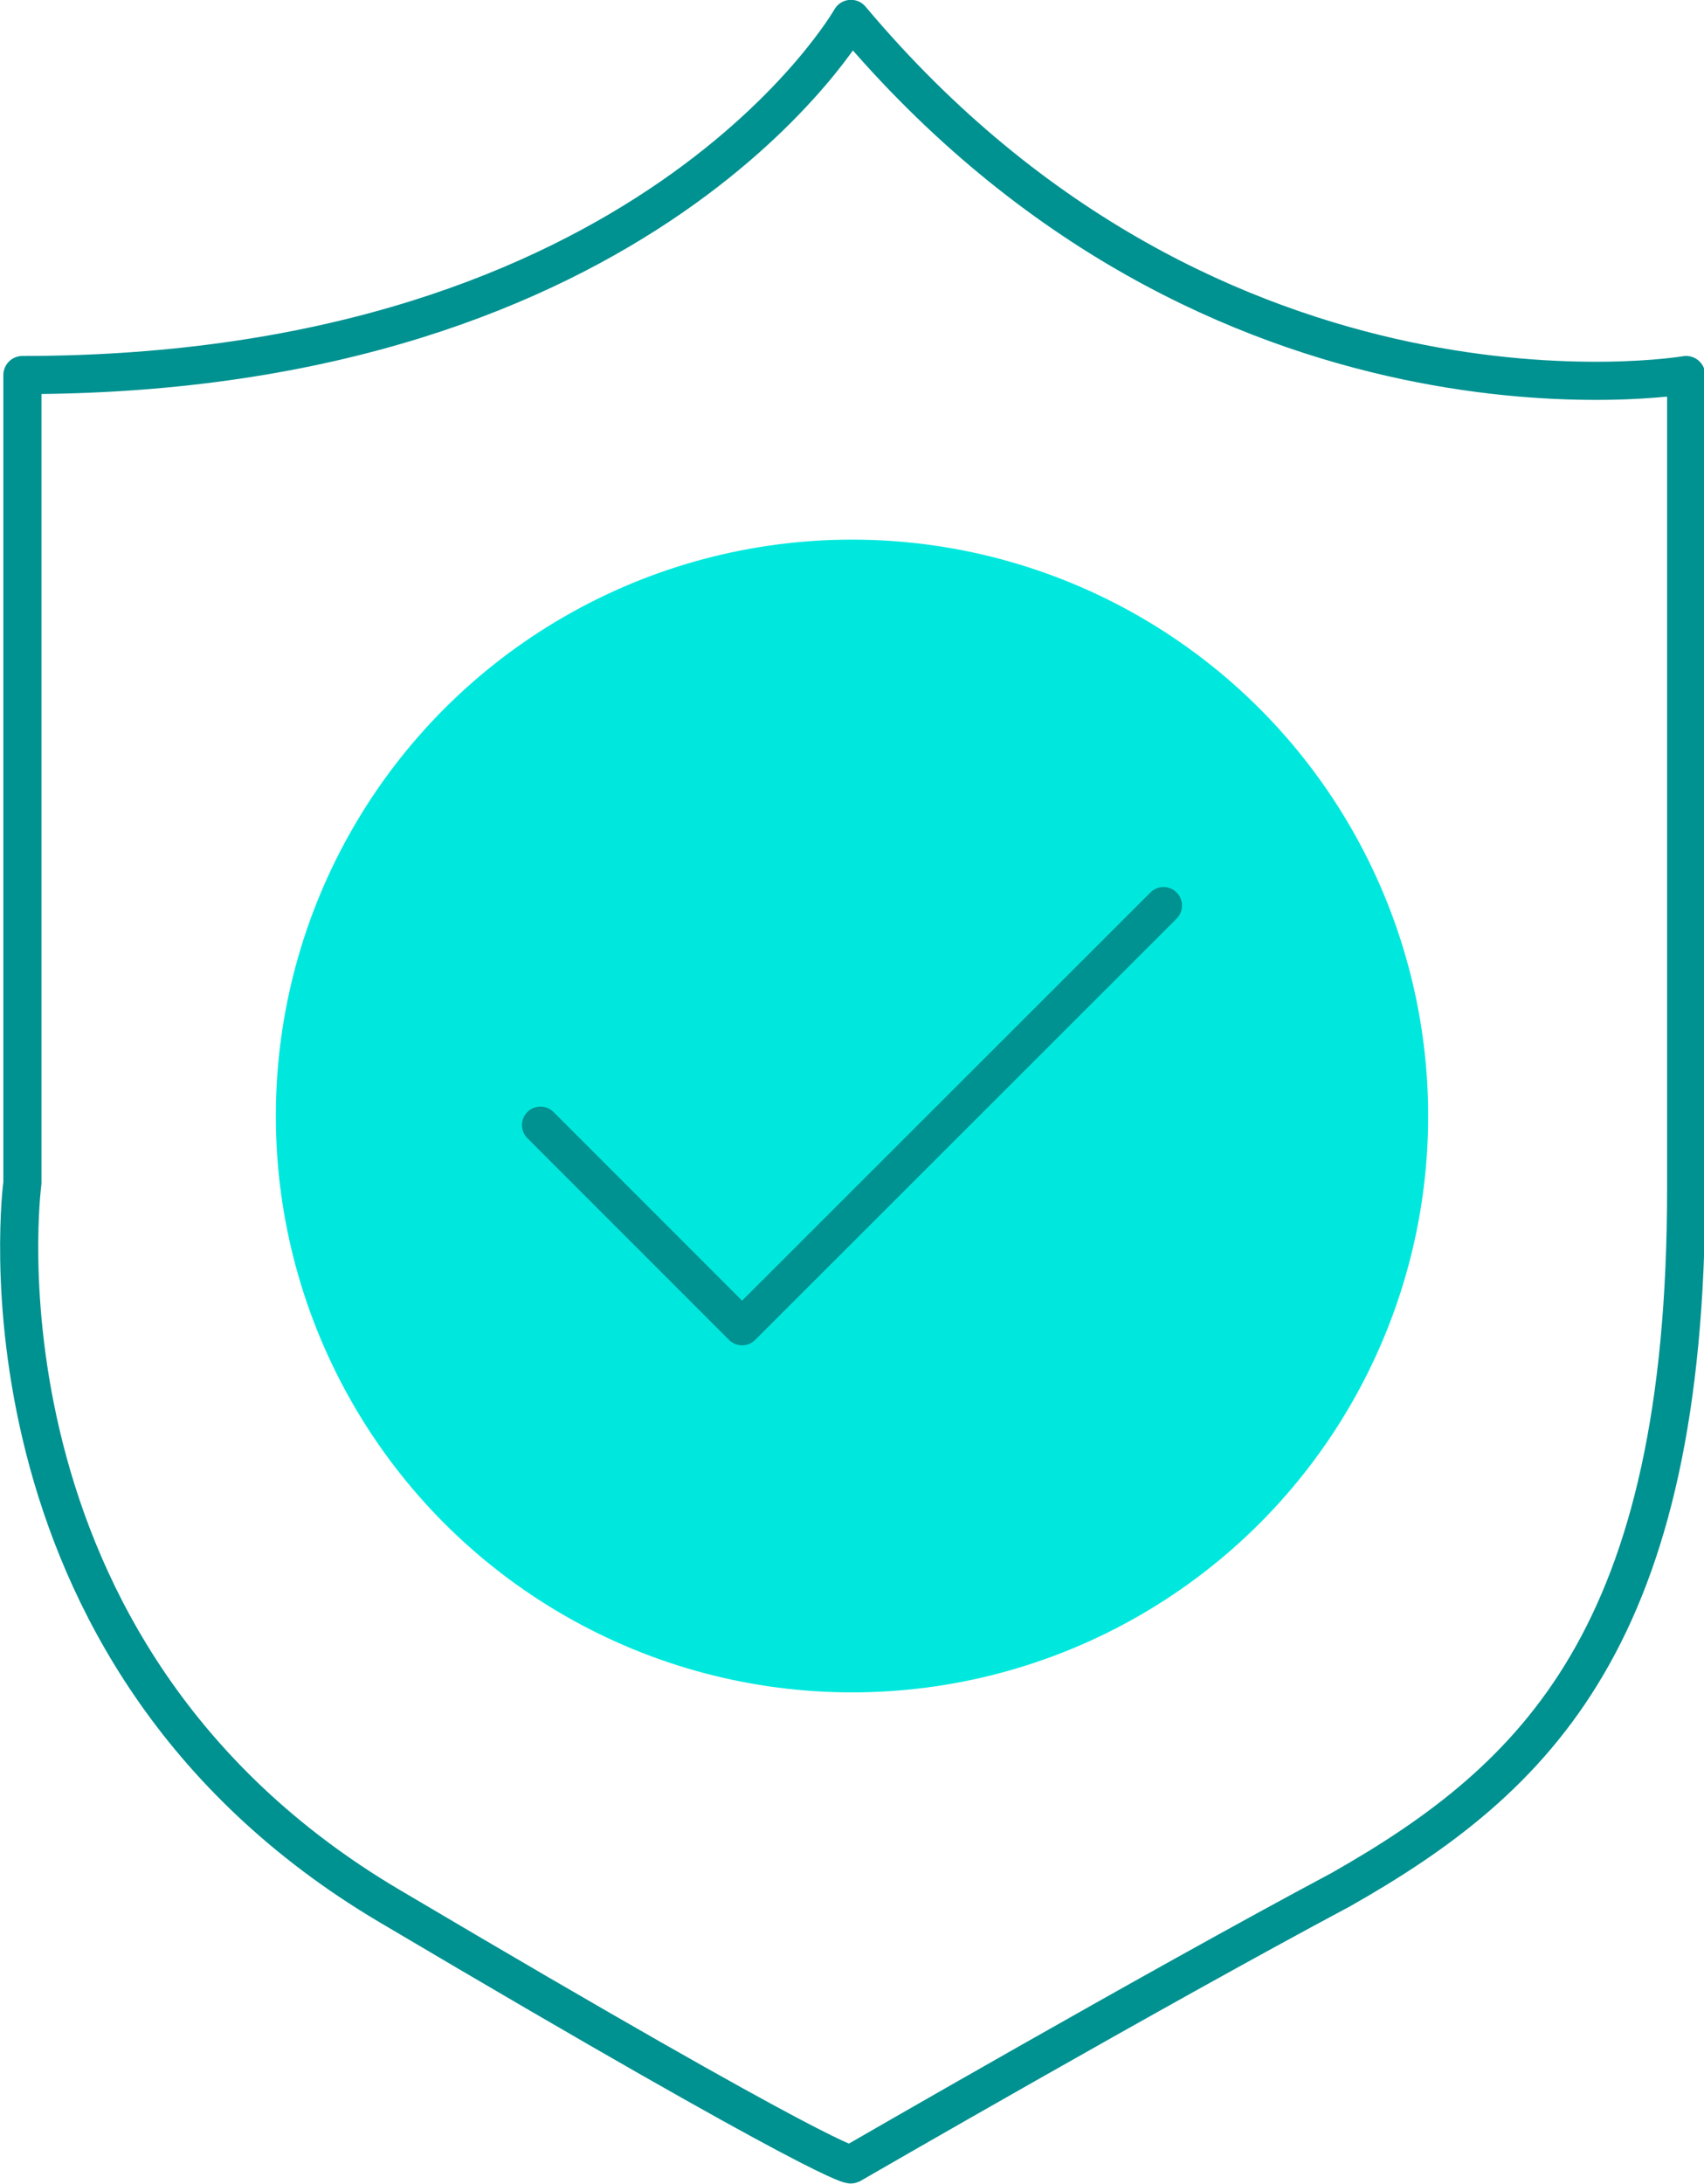 <svg xmlns="http://www.w3.org/2000/svg" viewBox="0 0 48.68 62.36"><g><g><path d="M24.31.54S18.54,10.71.64,10.71V33.78s-1.8,13.37,10.47,20.64c12.79,7.57,13.2,7.39,13.2,7.39s8.65-5,14-7.85c5.62-3.19,9.86-7.28,9.86-20V10.71S34.78,13,24.31.54Z" style="fill:none;stroke:#009191;stroke-linecap:round;stroke-linejoin:round;stroke-width:1.089px"/><circle cx="24.34" cy="31.87" r="16.46" style="fill:#00e8dd"/><polyline points="15.44 32.13 21.2 37.89 33.24 25.86" style="fill:none;stroke:#009191;stroke-linecap:round;stroke-linejoin:round;stroke-width:1.057px"/></g></g></svg>